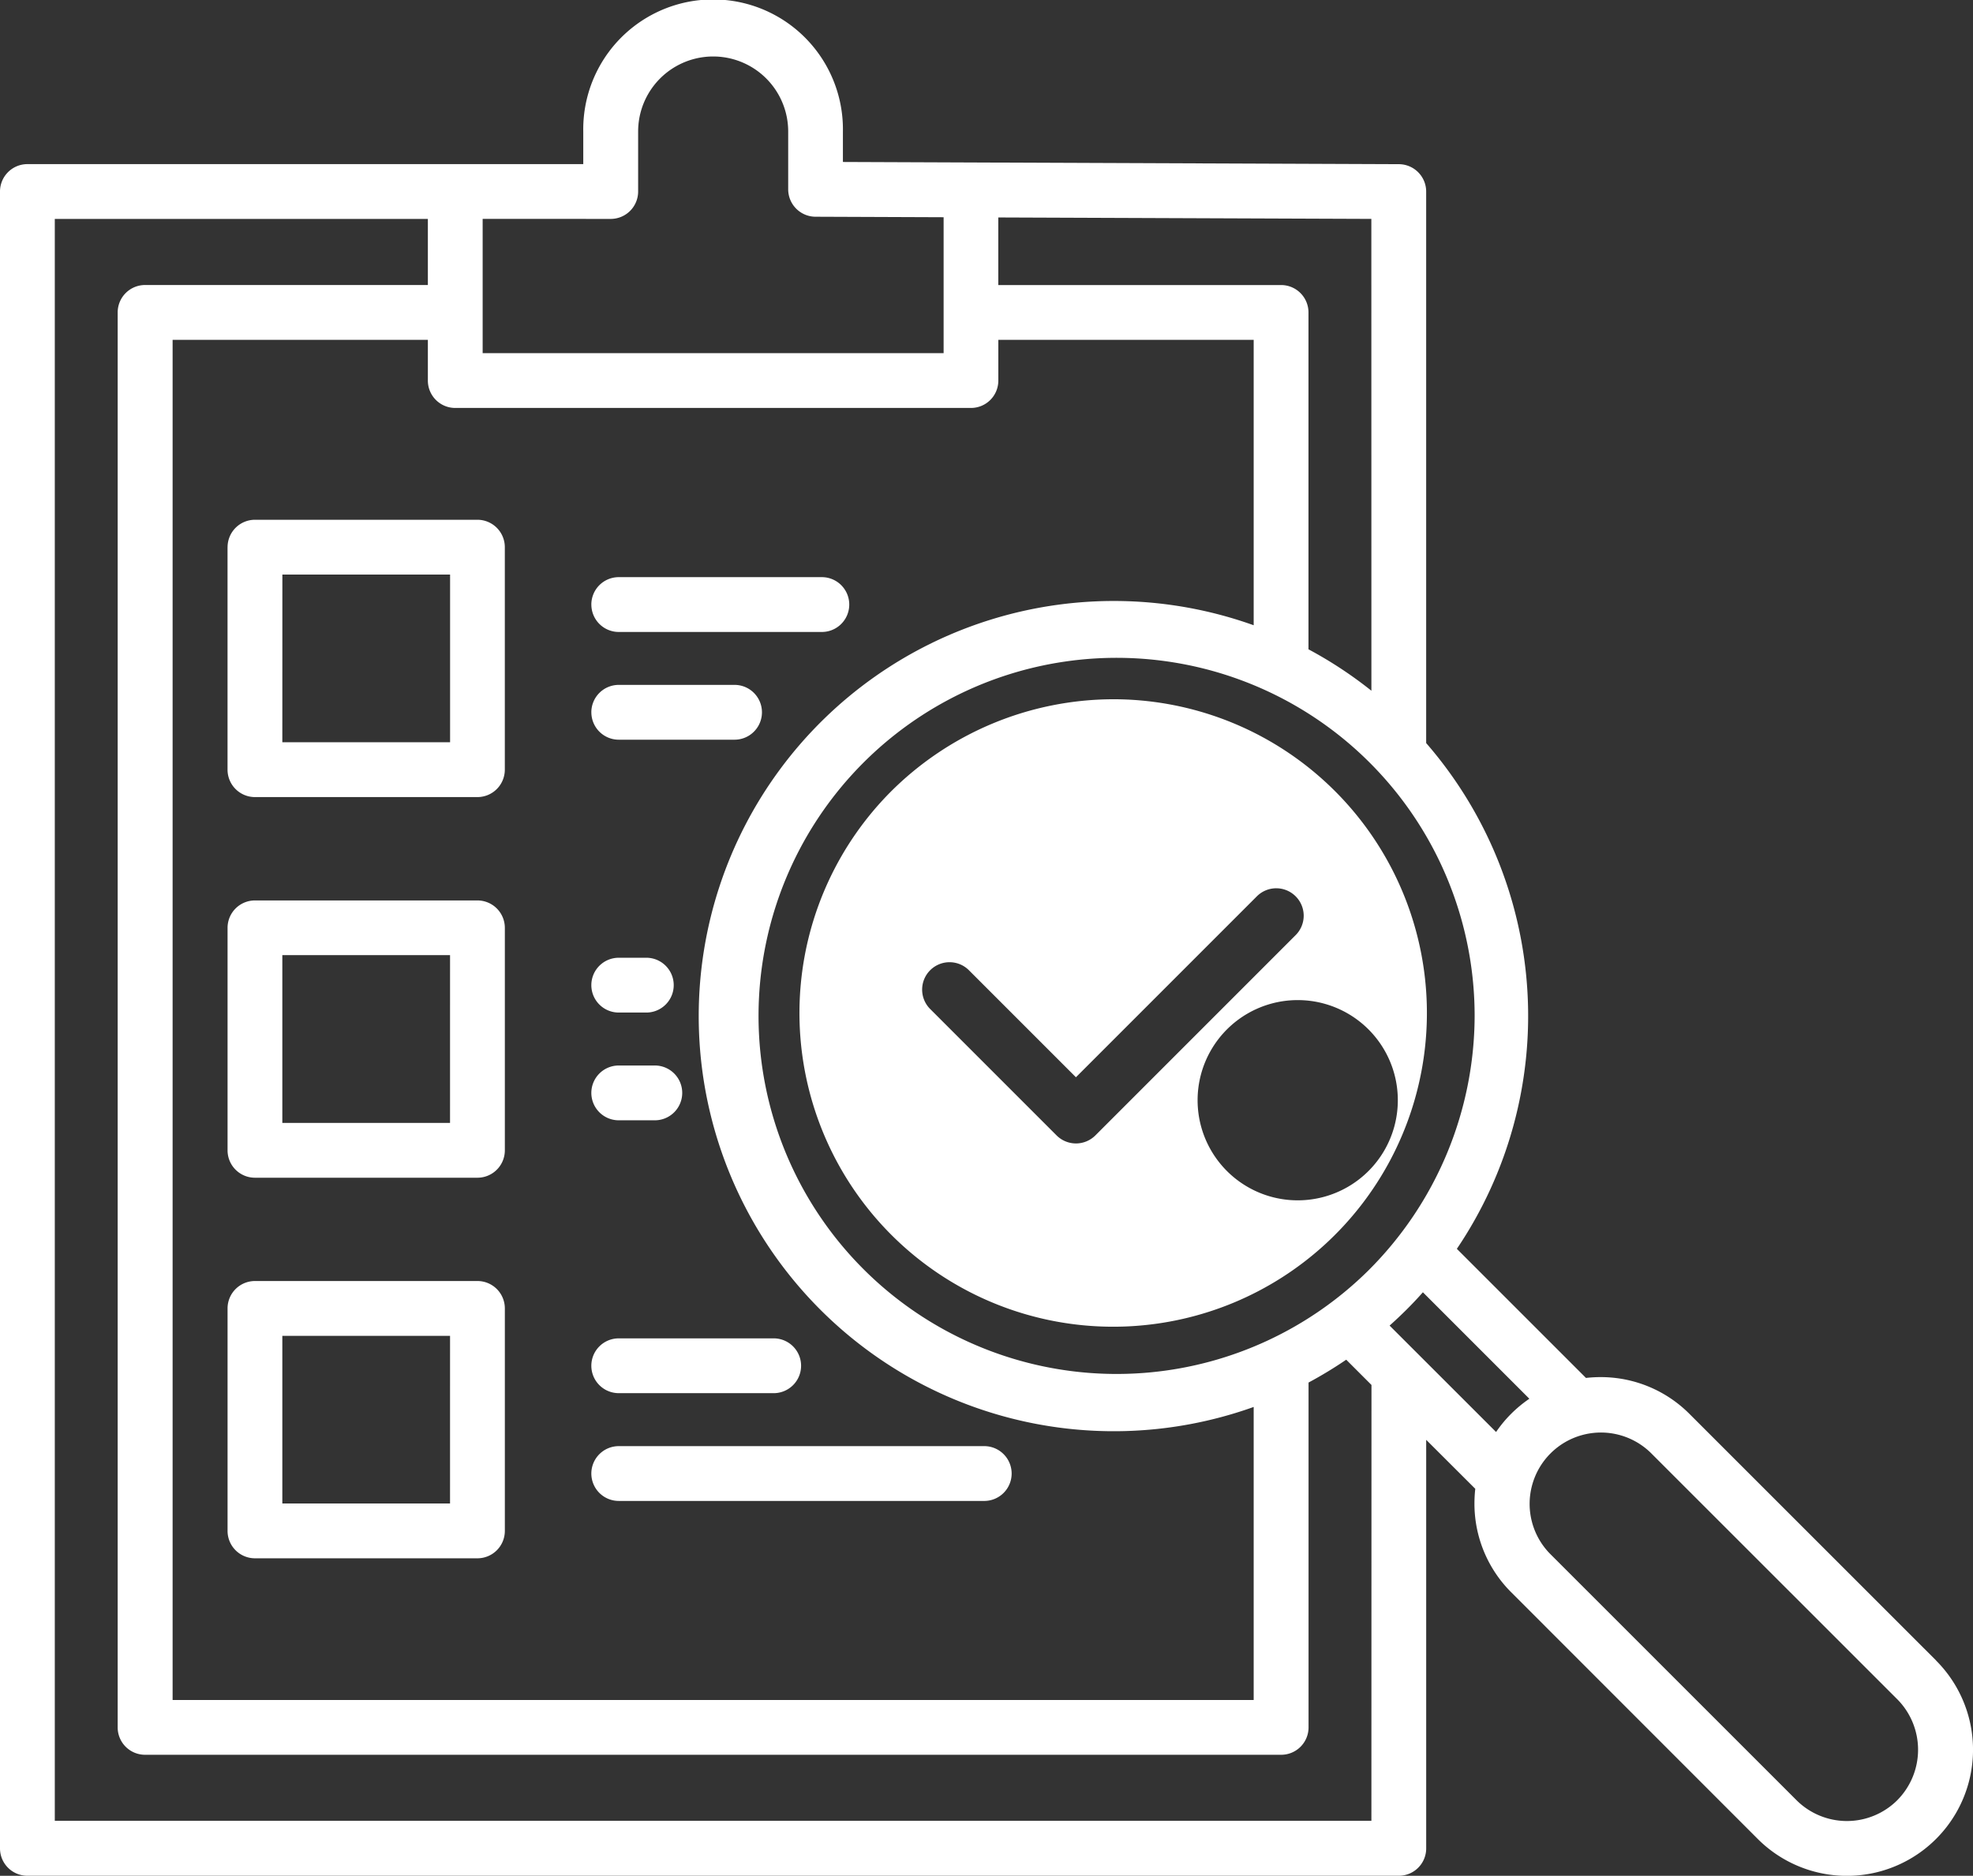 <?xml version="1.0" encoding="UTF-8"?>
<svg xmlns="http://www.w3.org/2000/svg" xmlns:xlink="http://www.w3.org/1999/xlink" width="102.874" height="97.801" viewBox="0 0 102.874 97.801">
  <rect x="0" y="0" width="102.874" height="97.801" fill="#333333" stroke="none"/>
  <defs>
    <clipPath id="a">
      <rect width="102.874" height="97.801" fill="none"></rect>
    </clipPath>
  </defs>
  <g clip-path="url(#a)">
    <path d="M11.864,28.53v11.6a1.43,1.43,0,0,0,1.429,1.429h11.6a1.43,1.43,0,0,0,1.429-1.429V28.53A1.43,1.43,0,0,0,24.895,27.1h-11.6a1.429,1.429,0,0,0-1.429,1.428m2.857,1.429h8.745V38.7H14.721ZM24.894,46.948l-11.6,0a1.429,1.429,0,0,0-1.429,1.429v11.6a1.428,1.428,0,0,0,1.429,1.428h11.6a1.428,1.428,0,0,0,1.429-1.428v-11.6a1.43,1.43,0,0,0-1.429-1.429Zm-1.429,11.6H14.721V49.8h8.745Zm1.429,8.243h-11.6a1.429,1.429,0,0,0-1.429,1.429v11.6a1.429,1.429,0,0,0,1.429,1.428h11.6a1.429,1.429,0,0,0,1.429-1.428V68.22a1.428,1.428,0,0,0-1.429-1.429Zm-1.429,11.6H14.721V69.649h8.745Zm7.368-46.87a1.429,1.429,0,0,1,1.429-1.429h10.59a1.429,1.429,0,1,1,0,2.858H32.262A1.429,1.429,0,0,1,30.834,31.523Zm0,5.617a1.43,1.43,0,0,1,1.429-1.429H38.3a1.429,1.429,0,0,1,0,2.858H32.262A1.429,1.429,0,0,1,30.834,37.14Zm0,14.227a1.429,1.429,0,0,1,1.429-1.429h1.475a1.429,1.429,0,0,1,0,2.857H32.262a1.428,1.428,0,0,1-1.429-1.428Zm0,5.617a1.43,1.43,0,0,1,1.429-1.428h1.843a1.429,1.429,0,1,1,0,2.857H32.262a1.428,1.428,0,0,1-1.429-1.429Zm0,14.227h0a1.428,1.428,0,0,1,1.429-1.428h8.116a1.429,1.429,0,0,1,0,2.857H32.262a1.429,1.429,0,0,1-1.429-1.429Zm0,5.617A1.43,1.43,0,0,1,32.262,75.4H51.281a1.429,1.429,0,1,1,0,2.857H32.262a1.429,1.429,0,0,1-1.429-1.427ZM46.4,41.325a16.358,16.358,0,1,0,11.642-4.867A16.461,16.461,0,0,0,46.4,41.325m21.26,21.259a5.22,5.22,0,1,1,.008,0Zm33.292,23.993L88.092,73.721a6.524,6.524,0,0,0-4.649-1.92,6.788,6.788,0,0,0-.749.043l-6.732-6.731a21.693,21.693,0,0,0-1.6-26.37V9.988a1.43,1.43,0,0,0-1.423-1.428L43.95,8.445V6.857a6.77,6.77,0,1,0-13.538,0v1.7H1.429A1.429,1.429,0,0,0,0,9.988V96.366A1.428,1.428,0,0,0,1.429,97.8H72.934a1.427,1.427,0,0,0,1.429-1.429v-21.3l2.559,2.553a7.1,7.1,0,0,0-.043.749,6.526,6.526,0,0,0,1.92,4.65l12.85,12.856a6.576,6.576,0,0,0,9.3-9.3Zm-29.62-20.32a18.669,18.669,0,1,1,5.557-13.29,18.795,18.795,0,0,1-5.557,13.29M23.737,21.27H50.626a1.426,1.426,0,0,0,1.428-1.428V17.718H65.368V32.6a21.644,21.644,0,1,0,0,40.757v15.28H9V17.718H22.309v2.123a1.427,1.427,0,0,0,1.428,1.429ZM71.506,36.014a21.566,21.566,0,0,0-3.281-2.16V16.29A1.428,1.428,0,0,0,66.8,14.862H52.052V11.338l19.451.075Zm-39.662-24.6h0A1.43,1.43,0,0,0,33.273,9.99V6.857a3.912,3.912,0,1,1,7.824,0V9.873A1.43,1.43,0,0,0,42.521,11.3l6.68.026v7.086H25.166v-7Zm39.662,83.52H2.857V11.415H22.309v3.445H7.565a1.429,1.429,0,0,0-1.429,1.429V90.063a1.426,1.426,0,0,0,1.429,1.429H66.8a1.427,1.427,0,0,0,1.429-1.429V72.084a21.67,21.67,0,0,0,1.964-1.191l1.317,1.317Zm.949-25.819q.457-.408.894-.843t.842-.894l5.551,5.551h0a6.593,6.593,0,0,0-.949.785,6.5,6.5,0,0,0-.786.949ZM98.928,93.859a3.723,3.723,0,0,1-5.258,0L80.808,81a3.718,3.718,0,0,1,5.257-5.258L98.928,88.6a3.735,3.735,0,0,1,0,5.258ZM67.557,46.734a1.428,1.428,0,0,1,0,2.021L57.113,59.2h0a1.431,1.431,0,0,1-2.021,0l-6.572-6.572a1.429,1.429,0,1,1,2.021-2.02L56.1,56.167l9.434-9.434h0A1.429,1.429,0,0,1,67.557,46.734Z" transform="translate(0 0)" fill="#fff"></path>
  </g>
</svg>
